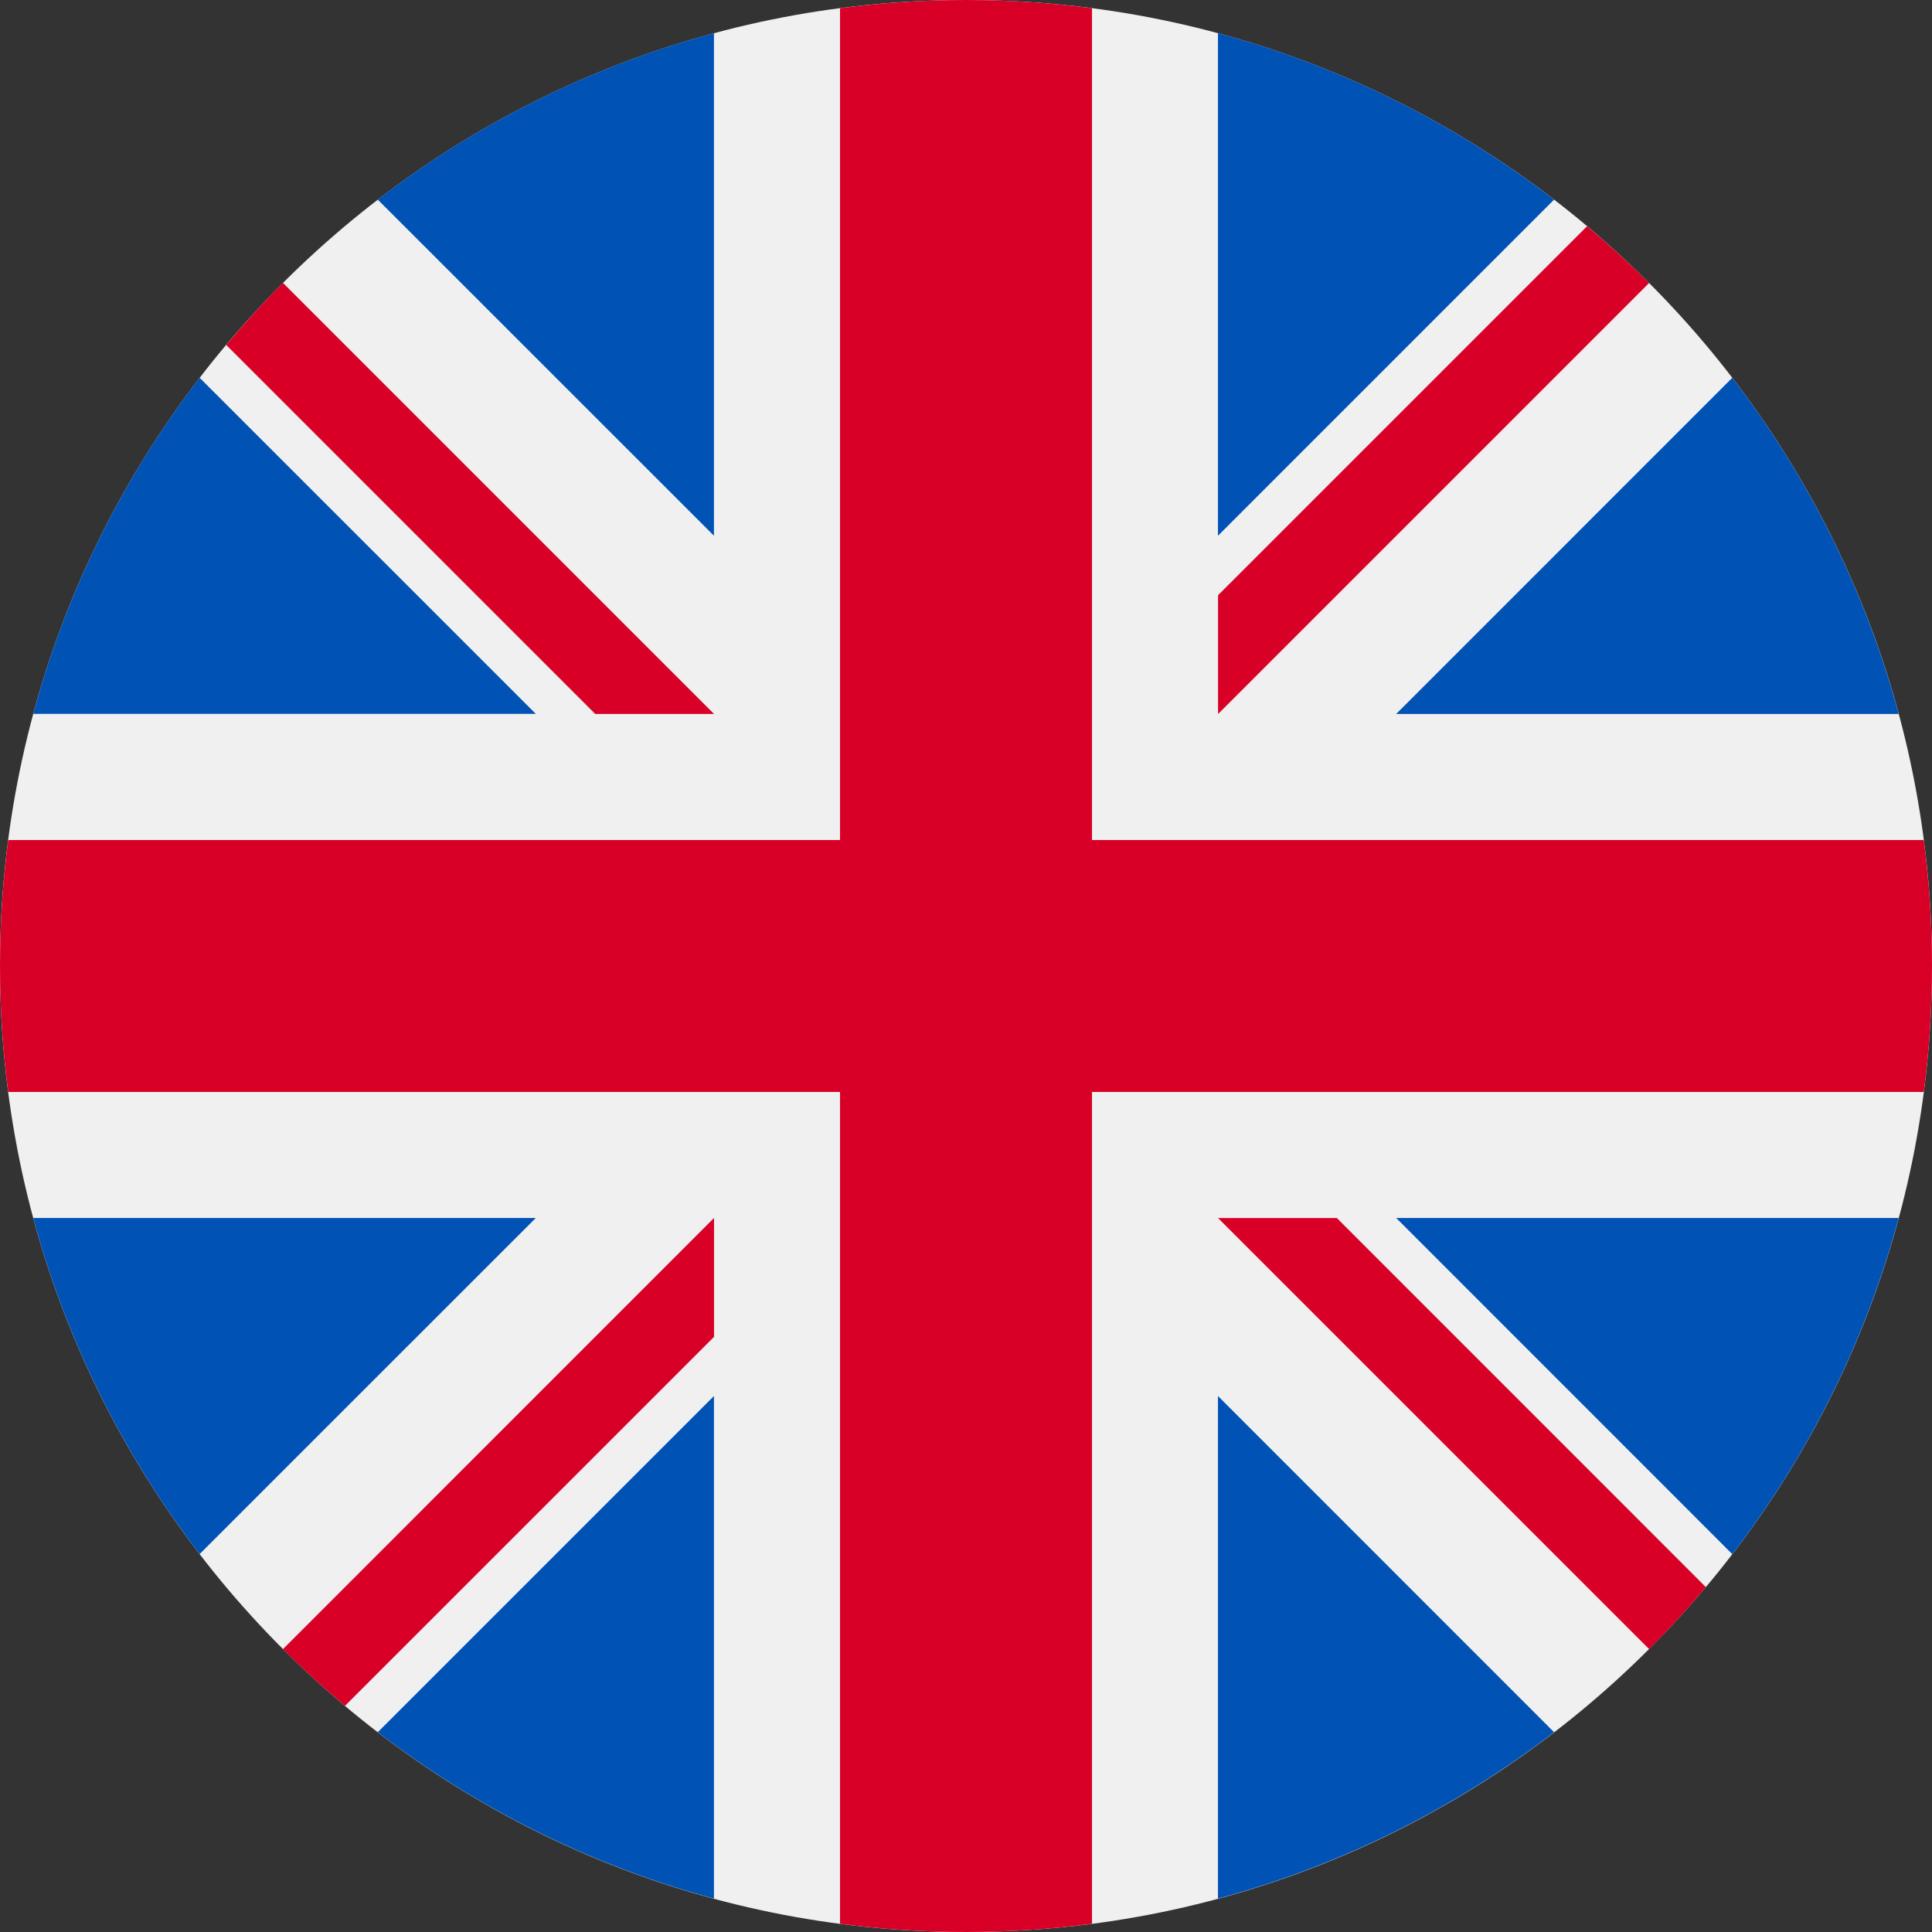<?xml version="1.0" encoding="UTF-8"?>
<svg xmlns="http://www.w3.org/2000/svg" width="24" height="24" viewBox="0 0 24 24" fill="none">
  <rect x="0" y="0" width="24" height="24" fill="#333333" stroke="none"/>
  <g clip-path="url(#clip0_609_6357)">
    <path d="M12 24C18.627 24 24 18.627 24 12C24 5.373 18.627 0 12 0C5.373 0 0 5.373 0 12C0 18.627 5.373 24 12 24Z" fill="#F0F0F0"></path>
    <path d="M2.48 4.693C1.538 5.919 0.827 7.333 0.413 8.868H6.656L2.48 4.693Z" fill="#0052B4"></path>
    <path d="M23.586 8.869C23.172 7.333 22.462 5.92 21.519 4.693L17.344 8.869H23.586Z" fill="#0052B4"></path>
    <path d="M0.413 15.13C0.827 16.666 1.538 18.079 2.48 19.305L6.656 15.13H0.413Z" fill="#0052B4"></path>
    <path d="M19.305 2.48C18.079 1.537 16.666 0.826 15.13 0.412V6.655L19.305 2.48Z" fill="#0052B4"></path>
    <path d="M4.693 21.518C5.92 22.46 7.333 23.171 8.869 23.585V17.342L4.693 21.518Z" fill="#0052B4"></path>
    <path d="M8.869 0.412C7.333 0.826 5.92 1.537 4.693 2.48L8.869 6.655V0.412Z" fill="#0052B4"></path>
    <path d="M15.13 23.585C16.665 23.171 18.079 22.46 19.305 21.518L15.13 17.342V23.585Z" fill="#0052B4"></path>
    <path d="M17.344 15.13L21.519 19.306C22.462 18.079 23.172 16.666 23.586 15.13H17.344Z" fill="#0052B4"></path>
    <path d="M23.898 10.435H13.565H13.565V0.102C13.053 0.035 12.53 0 12 0C11.469 0 10.947 0.035 10.435 0.102V10.435V10.435H0.102C0.035 10.947 0 11.47 0 12C0 12.531 0.035 13.053 0.102 13.565H10.435H10.435V23.898C10.947 23.965 11.469 24 12 24C12.53 24 13.053 23.965 13.565 23.898V13.565V13.565H23.898C23.965 13.053 24 12.531 24 12C24 11.47 23.965 10.947 23.898 10.435Z" fill="#D80027"></path>
    <path d="M15.131 15.131L20.486 20.486C20.732 20.24 20.967 19.982 21.191 19.716L16.607 15.131H15.131V15.131Z" fill="#D80027"></path>
    <path d="M8.87 15.131H8.869L3.515 20.486C3.761 20.732 4.018 20.967 4.285 21.191L8.87 16.607V15.131Z" fill="#D80027"></path>
    <path d="M8.87 8.869V8.869L3.515 3.514C3.269 3.76 3.034 4.018 2.81 4.285L7.394 8.869H8.87V8.869Z" fill="#D80027"></path>
    <path d="M15.131 8.87L20.486 3.515C20.239 3.269 19.982 3.034 19.715 2.81L15.131 7.394V8.87Z" fill="#D80027"></path>
  </g>
  <defs>
    <clipPath id="clip0_609_6357">
      <rect width="24" height="24" fill="white"></rect>
    </clipPath>
  </defs>
</svg>
